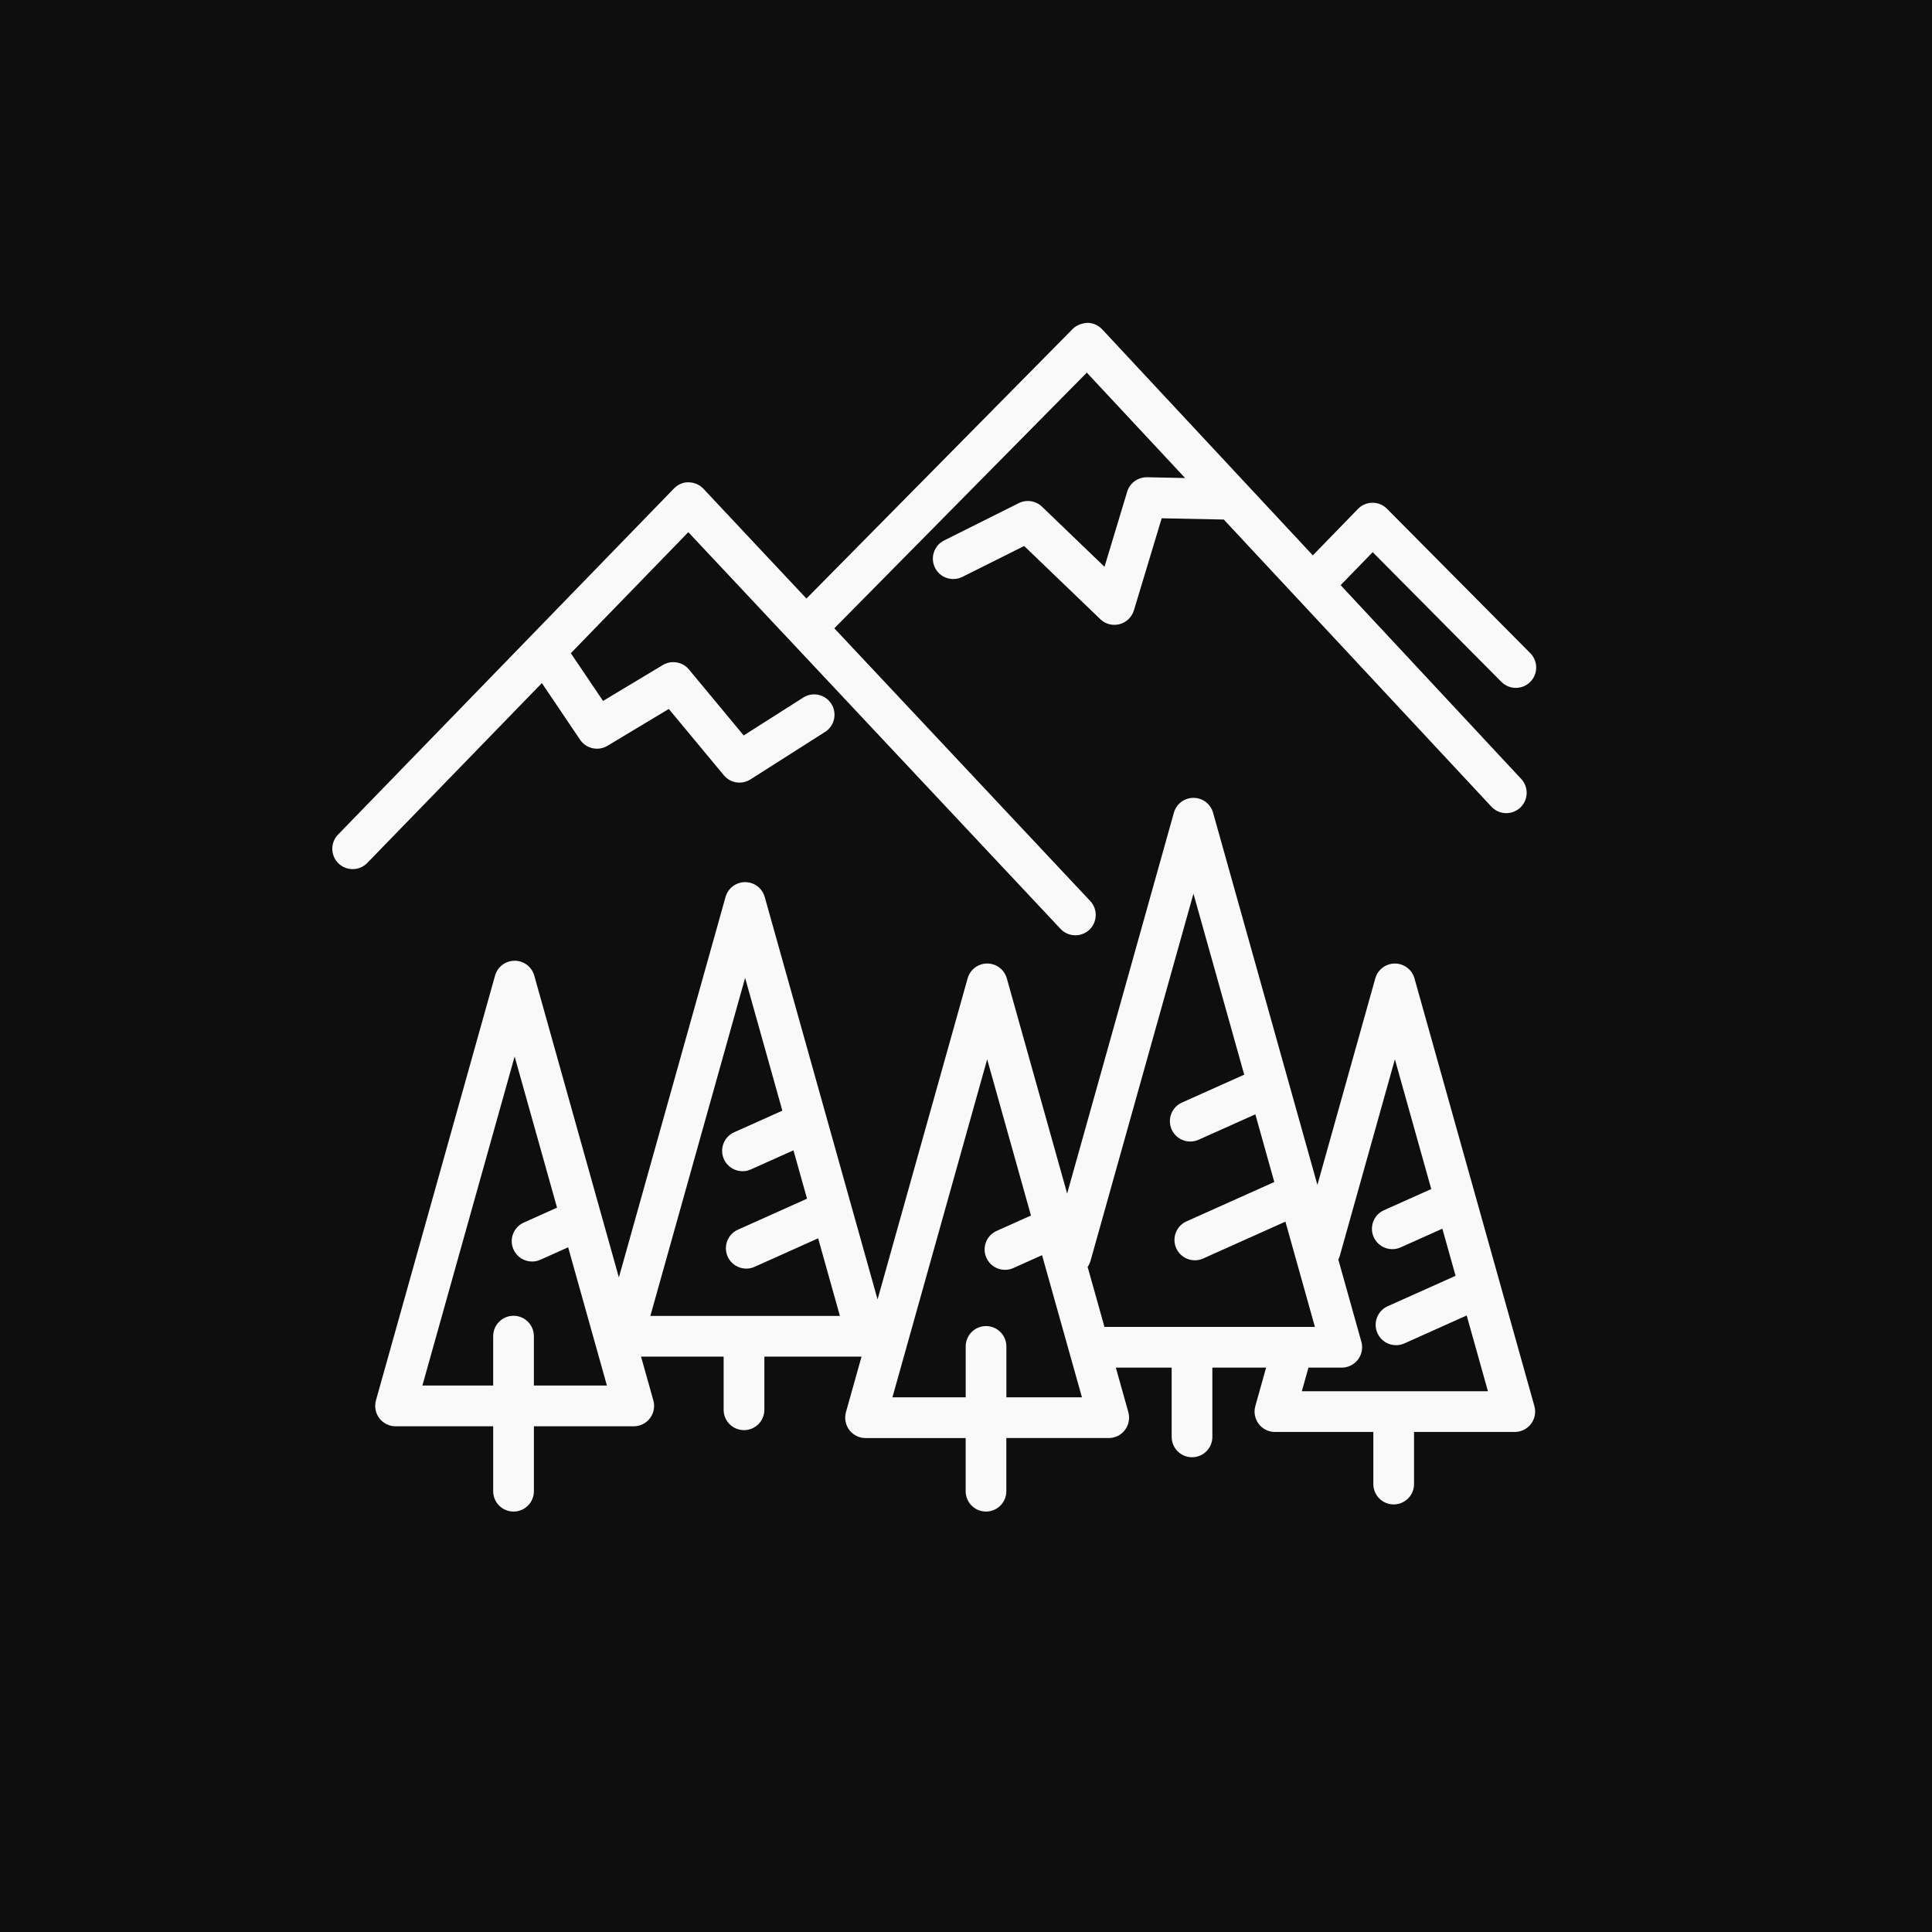 <?xml version="1.0" encoding="utf-8"?>
<!-- Generator: Adobe Illustrator 16.0.0, SVG Export Plug-In . SVG Version: 6.00 Build 0)  -->
<!DOCTYPE svg PUBLIC "-//W3C//DTD SVG 1.1//EN" "http://www.w3.org/Graphics/SVG/1.1/DTD/svg11.dtd">
<svg version="1.1" id="Calque_1" xmlns="http://www.w3.org/2000/svg" xmlns:xlink="http://www.w3.org/1999/xlink" x="0px" y="0px"
	 width="97px" height="97px" viewBox="0 0 97 97" enable-background="new 0 0 97 97" xml:space="preserve">
<rect x="-2" y="-2" fill="#0E0E0E" width="100.75" height="101.75"/>
<g>
	<g>
		<path fill="#F9F9FA" d="M76.867,71.489c0.194-0.255,0.257-0.585,0.17-0.894l-6.02-21.472c-0.124-0.441-0.526-0.747-0.984-0.747
			s-0.86,0.306-0.984,0.747l-2.906,10.367l-5.238-18.686c-0.124-0.441-0.526-0.746-0.984-0.746s-0.86,0.305-0.984,0.746
			l-5.359,19.12l-3.029-10.802c-0.124-0.441-0.525-0.747-0.984-0.747c-0.458,0-0.861,0.306-0.984,0.747L44.06,65.241l-5.665-20.206
			c-0.124-0.441-0.526-0.746-0.984-0.746c-0.458,0-0.86,0.305-0.984,0.746l-5.355,19.101l-4.248-15.154
			c-0.124-0.441-0.527-0.746-0.985-0.746s-0.86,0.305-0.984,0.746l-5.98,21.329c-0.086,0.309-0.023,0.639,0.17,0.894
			s0.495,0.405,0.814,0.405h4.902v3.26c0,0.564,0.458,1.021,1.022,1.021s1.022-0.457,1.022-1.021v-3.26h5.014
			c0.319,0,0.621-0.15,0.814-0.405c0.193-0.255,0.256-0.585,0.169-0.894l-0.617-2.199h4.146v2.669c0,0.565,0.458,1.022,1.023,1.022
			s1.022-0.457,1.022-1.022v-2.669h4.879l-0.783,2.79c-0.086,0.309-0.023,0.639,0.169,0.894c0.194,0.256,0.496,0.405,0.815,0.405
			h5.027v2.669c0,0.564,0.457,1.021,1.021,1.021s1.021-0.457,1.021-1.021V72.2h5.141c0.32,0,0.621-0.149,0.814-0.405
			c0.193-0.255,0.256-0.585,0.17-0.894l-0.627-2.237h2.803v3.479c0,0.564,0.458,1.021,1.022,1.021s1.021-0.457,1.021-1.021v-3.479
			h2.699l-0.542,1.932c-0.087,0.309-0.023,0.639,0.17,0.894c0.192,0.255,0.494,0.405,0.814,0.405h4.941v2.616
			c0,0.565,0.457,1.022,1.022,1.022c0.563,0,1.022-0.457,1.022-1.022v-2.616h5.053C76.373,71.895,76.675,71.744,76.867,71.489z
			 M26.805,69.564v-2.481c0-0.564-0.458-1.022-1.022-1.022s-1.022,0.458-1.022,1.022v2.481h-3.554l4.631-16.521l2.129,7.59
			l-1.671,0.75c-0.515,0.23-0.745,0.835-0.514,1.351c0.169,0.379,0.542,0.604,0.933,0.604c0.14,0,0.282-0.029,0.418-0.091
			l1.392-0.623l1.946,6.939H26.805z M32.653,66.067l4.757-16.97l1.87,6.667l-2.42,1.084c-0.515,0.23-0.745,0.836-0.514,1.352
			c0.17,0.379,0.542,0.604,0.934,0.604c0.14,0,0.282-0.029,0.417-0.09l2.141-0.96l0.681,2.429l-3.47,1.556
			c-0.515,0.23-0.745,0.836-0.514,1.351c0.169,0.38,0.542,0.604,0.934,0.604c0.139,0,0.282-0.029,0.417-0.09l3.191-1.431
			l1.092,3.895H32.653z M50.527,70.156v-2.556c0-0.564-0.457-1.022-1.021-1.022s-1.021,0.458-1.021,1.022v2.556h-3.679l4.757-16.971
			l2.199,7.843l-1.723,0.772c-0.516,0.23-0.746,0.835-0.515,1.351c0.17,0.38,0.542,0.604,0.933,0.604
			c0.141,0,0.283-0.029,0.418-0.09l1.443-0.647l1.354,4.825c0.002,0.01,0.006,0.019,0.008,0.029l0.641,2.283H50.527z M55.452,66.62
			l-0.845-3.011c0.061-0.088,0.109-0.185,0.141-0.292l5.172-18.449l2.548,9.088l-3.127,1.401c-0.516,0.23-0.745,0.836-0.515,1.352
			c0.17,0.379,0.543,0.604,0.934,0.604c0.14,0,0.281-0.029,0.417-0.09l2.85-1.276l0.952,3.398l-4.407,1.976
			c-0.516,0.23-0.746,0.836-0.516,1.351c0.171,0.38,0.544,0.604,0.934,0.604c0.14,0,0.282-0.029,0.418-0.09l4.129-1.852l1.481,5.286
			H55.452z M65.361,69.85l0.333-1.186h1.672c0.319,0,0.621-0.149,0.814-0.405c0.193-0.254,0.256-0.585,0.17-0.893l-1.158-4.13
			c0.032-0.062,0.06-0.128,0.079-0.197l2.762-9.854l1.826,6.513l-2.374,1.063c-0.516,0.23-0.746,0.836-0.515,1.352
			c0.17,0.379,0.543,0.604,0.934,0.604c0.14,0,0.281-0.029,0.417-0.09l2.096-0.938l0.663,2.366l-3.409,1.527
			c-0.515,0.231-0.745,0.836-0.514,1.352c0.169,0.38,0.542,0.604,0.933,0.604c0.141,0,0.282-0.028,0.418-0.089l3.13-1.403
			l1.067,3.805H65.361z"/>
		<path fill="#F9F9FA" d="M18.439,43.327l8.767-9.032l1.918,2.844c0.304,0.45,0.908,0.585,1.374,0.305l3.081-1.849l2.762,3.328
			c0.2,0.242,0.491,0.37,0.787,0.37c0.189,0,0.378-0.052,0.548-0.16l3.748-2.385c0.477-0.304,0.617-0.936,0.314-1.411
			c-0.303-0.477-0.936-0.617-1.412-0.313l-2.988,1.901l-2.747-3.311c-0.321-0.388-0.878-0.483-1.313-0.224l-3.001,1.802
			l-1.617-2.397l5.898-6.076l18.688,19.917c0.201,0.215,0.473,0.322,0.746,0.322c0.25,0,0.502-0.091,0.699-0.276
			c0.411-0.386,0.432-1.033,0.046-1.444L41.889,31.545l12.677-12.837L59.5,24l-1.91-0.039c-0.455-0.005-0.867,0.287-0.998,0.727
			l-1.138,3.768l-3.14-3.018c-0.311-0.299-0.777-0.37-1.165-0.177l-3.748,1.874c-0.504,0.252-0.709,0.866-0.457,1.371
			s0.866,0.709,1.372,0.458l3.104-1.552l3.823,3.674c0.192,0.186,0.446,0.285,0.708,0.285c0.086,0,0.173-0.012,0.259-0.033
			c0.345-0.09,0.616-0.354,0.72-0.693l1.395-4.624l3.118,0.063L74.88,40.501c0.201,0.216,0.474,0.325,0.748,0.325
			c0.249,0,0.499-0.092,0.696-0.274c0.413-0.385,0.436-1.032,0.051-1.445l-9.066-9.728l1.61-1.656l6.46,6.511
			c0.2,0.201,0.463,0.302,0.727,0.302c0.26,0,0.521-0.099,0.72-0.296c0.4-0.398,0.403-1.045,0.006-1.445l-7.194-7.25
			c-0.192-0.194-0.453-0.303-0.727-0.303c-0.001,0-0.003,0-0.005,0c-0.274,0.002-0.536,0.113-0.728,0.311l-2.265,2.33L55.336,16.534
			c-0.189-0.204-0.455-0.321-0.733-0.325c-0.259,0.013-0.546,0.105-0.742,0.303L40.489,30.052l-5.173-5.513
			c-0.191-0.204-0.457-0.32-0.736-0.323c-0.274-0.015-0.548,0.11-0.742,0.31L16.972,41.903c-0.393,0.404-0.383,1.052,0.021,1.444
			C17.398,43.741,18.045,43.731,18.439,43.327z"/>
	</g>
</g>
<g>
	<g>
		<path fill="#F9F9FA" d="M183.821,59.104c-0.399-0.391-1.038-0.39-1.435,0.002l-12.301,12.14l-14.073-15.673
			c-0.185-0.204-0.442-0.326-0.718-0.338c-0.273-0.014-0.543,0.088-0.743,0.276l-11.585,10.903c-0.309,0.29-0.406,0.741-0.244,1.133
			c0.16,0.392,0.525,0.663,0.971,0.633l6.246-0.16l3.252,2.84c0.398,0.347,0.998,0.335,1.38-0.032l2.731-2.619l3.031,2.923
			c0.388,0.373,0.996,0.384,1.395,0.023l3.054-2.756l12.196,13.582c0.072,0.081,0.157,0.143,0.246,0.194l-4.879,4.188l-6.58-5.789
			c-0.396-0.349-0.992-0.339-1.375,0.022l-9.924,9.327c-0.412,0.387-0.432,1.033-0.045,1.445c0.201,0.214,0.473,0.321,0.745,0.321
			c0.251,0,0.503-0.092,0.7-0.277l9.246-8.689l9.225,8.116c0.422,0.371,1.064,0.333,1.438-0.087s0.339-1.063-0.077-1.439
			l-1.779-1.607l9.233-7.925l11.255,10.774c0.408,0.39,1.055,0.375,1.445-0.032c0.391-0.408,0.377-1.055-0.031-1.444l-11.925-11.415
			c-0.38-0.361-0.974-0.378-1.373-0.037l-3.843,3.299c-0.043-0.11-0.099-0.217-0.182-0.311l-7.047-7.846l3.996-3.944l3.053,2.755
			c0.355,0.322,0.887,0.354,1.275,0.076l2.115-1.498l2.83,2.714c0.197,0.188,0.452,0.284,0.708,0.284
			c0.21,0,0.421-0.064,0.602-0.195l5.16-3.759l9.425,9.249c0.199,0.195,0.458,0.292,0.717,0.292c0.265,0,0.529-0.103,0.729-0.306
			c0.395-0.403,0.39-1.051-0.014-1.445L183.821,59.104z M161.066,68.999l-3.053-2.942c-0.197-0.191-0.453-0.287-0.709-0.287
			c-0.255,0-0.51,0.095-0.707,0.284l-2.766,2.651l-2.849-2.486c-0.192-0.169-0.427-0.271-0.698-0.251l-3.968,0.101l8.873-8.351
			l8.226,9.16L161.066,68.999z M185.52,70.804l-2.822-2.705c-0.354-0.34-0.898-0.38-1.299-0.097l-2.134,1.513l-2.358-2.127
			l6.201-6.12l6.605,6.482L185.52,70.804z"/>
		<path fill="#F9F9FA" d="M159.28,80.419c0.408-0.39,0.423-1.036,0.032-1.444l-5.536-5.792c-0.384-0.401-1.015-0.424-1.425-0.053
			l-9.71,8.772c-0.419,0.38-0.452,1.026-0.073,1.445c0.202,0.223,0.479,0.336,0.759,0.336c0.244,0,0.489-0.087,0.685-0.264
			l8.973-8.106l4.851,5.073C158.225,80.796,158.873,80.81,159.28,80.419z"/>
		<path fill="#F9F9FA" d="M200.7,47.534c0.071,0.015,0.14,0.021,0.209,0.021c0.474,0,0.899-0.332,0.999-0.815
			c0.115-0.554-0.24-1.093-0.794-1.208l-56.984-11.79c-0.554-0.114-1.093,0.241-1.208,0.794c-0.114,0.554,0.241,1.094,0.794,1.208
			l5.488,1.136v2.246l-2.019-0.418c-0.778-0.161-1.584,0.034-2.203,0.538s-0.975,1.251-0.975,2.05v6.698
			c0,0.484,0.341,0.902,0.815,1.001l9.881,2.044c0.069,0.015,0.138,0.021,0.207,0.021c0.233,0,0.462-0.08,0.646-0.229
			c0.238-0.195,0.377-0.485,0.377-0.793v-6.585c0-1.7-1.209-3.186-2.875-3.53l-1.811-0.374v-2.246l19.762,4.089v2.504l-2.018-0.417
			c-0.78-0.162-1.584,0.034-2.203,0.537c-0.62,0.505-0.975,1.252-0.975,2.05v6.698c0,0.484,0.34,0.903,0.814,1.002l9.881,2.044
			c0.069,0.014,0.139,0.021,0.207,0.021c0.232,0,0.461-0.079,0.646-0.229c0.239-0.193,0.377-0.484,0.377-0.792v-6.586
			c0-1.699-1.209-3.185-2.875-3.529l-1.81-0.375v-2.504l19.079,3.947v2.223l-2.018-0.418c-0.779-0.16-1.584,0.035-2.203,0.538
			c-0.62,0.504-0.975,1.252-0.975,2.05v6.698c0,0.484,0.341,0.902,0.815,1.001l9.881,2.044c0.068,0.015,0.137,0.021,0.207,0.021
			c0.232,0,0.461-0.079,0.646-0.229c0.238-0.194,0.376-0.485,0.376-0.792v-6.586c0-1.7-1.209-3.186-2.875-3.53l-1.81-0.374v-2.223
			L200.7,47.534z M152.645,41.925c0.721,0.148,1.244,0.792,1.244,1.528v0.049l-5.159-1.067c-0.554-0.116-1.093,0.241-1.208,0.794
			c-0.114,0.552,0.241,1.094,0.795,1.208l5.572,1.153v3.193l-7.836-1.622v-5.865c0-0.248,0.138-0.397,0.221-0.465
			c0.082-0.066,0.256-0.172,0.498-0.121L152.645,41.925z M174.45,46.694c0.722,0.149,1.244,0.793,1.244,1.528v0.05l-5.159-1.067
			c-0.552-0.116-1.094,0.24-1.207,0.793c-0.115,0.553,0.24,1.094,0.793,1.209l5.573,1.152v3.194l-7.836-1.622v-5.866
			c0-0.247,0.138-0.396,0.221-0.464c0.082-0.066,0.257-0.173,0.499-0.122L174.45,46.694z M195.574,50.783
			c0.721,0.149,1.245,0.793,1.245,1.528v0.049l-5.159-1.066c-0.555-0.116-1.094,0.24-1.209,0.793
			c-0.113,0.553,0.242,1.094,0.795,1.208l5.573,1.153v3.193l-7.837-1.622v-5.865c0-0.247,0.139-0.396,0.221-0.464
			s0.256-0.173,0.498-0.122L195.574,50.783z"/>
	</g>
</g>
</svg>
